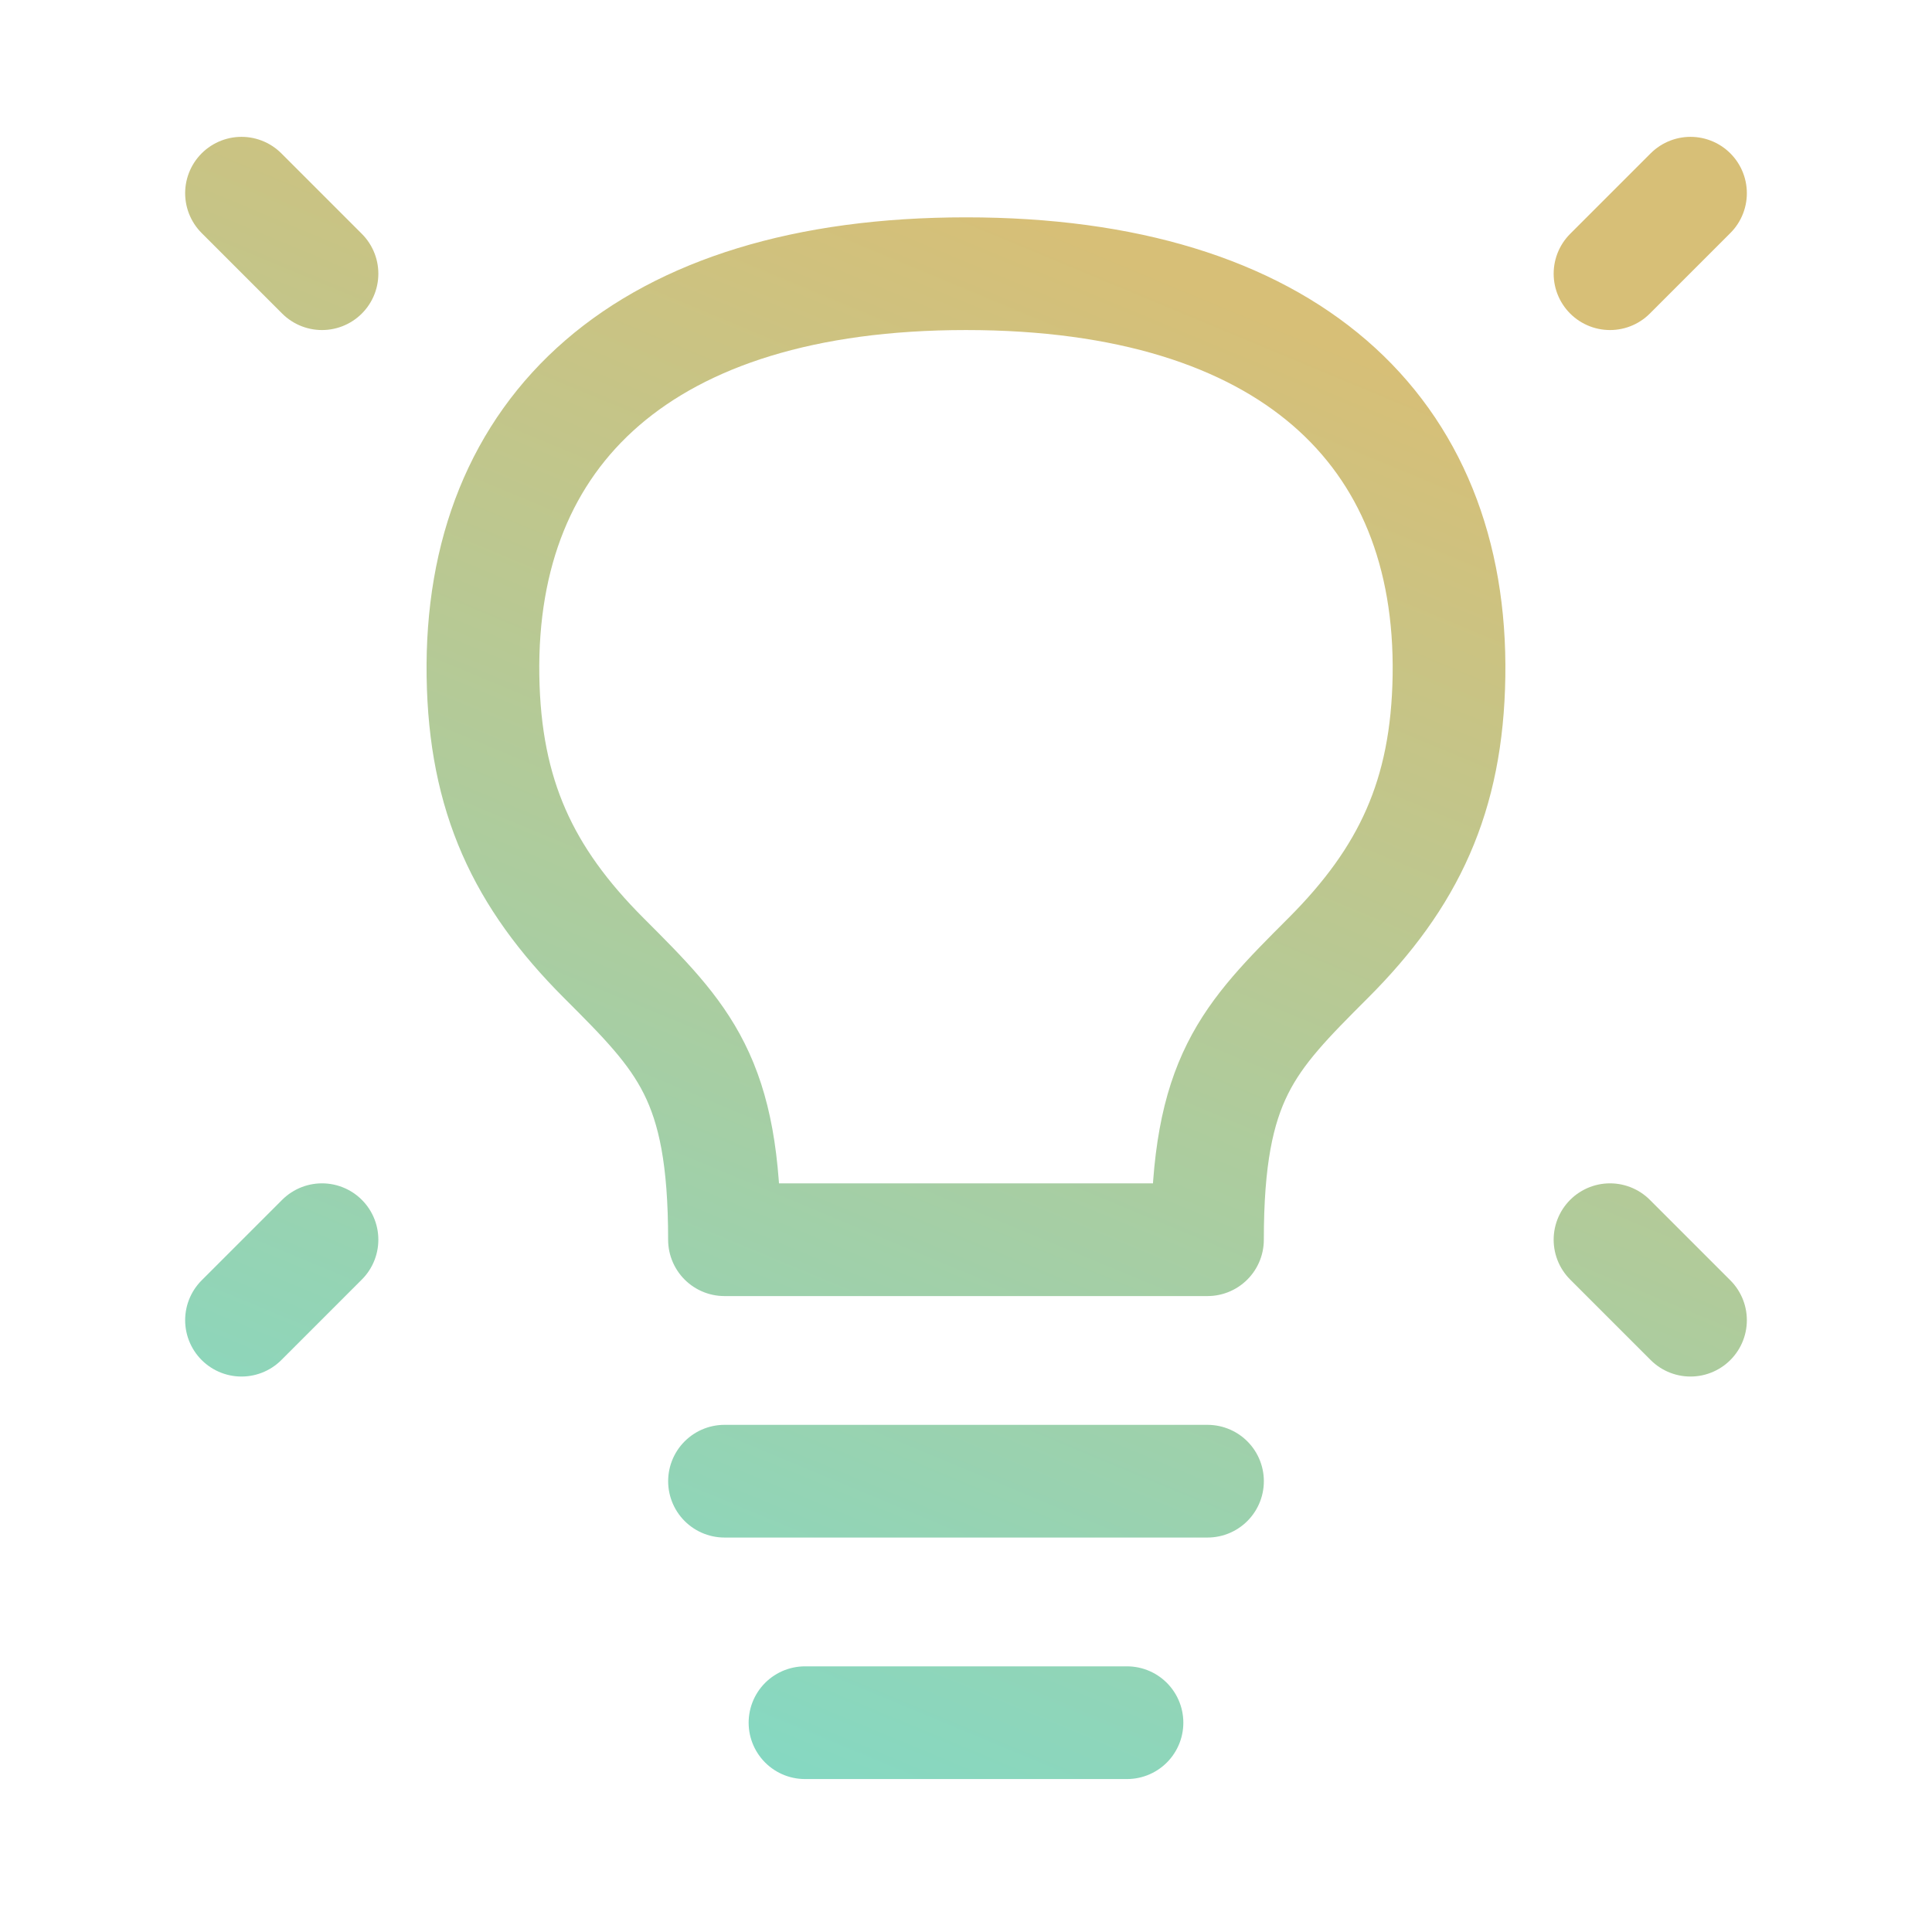 <svg height="80" viewBox="0 0 80 80" width="80" xmlns="http://www.w3.org/2000/svg" xmlns:xlink="http://www.w3.org/1999/xlink"><linearGradient id="a" x1="50%" x2="10.784%" y1="0%" y2="100%"><stop offset="0" stop-color="#d7bf77"/><stop offset="1" stop-color="#80dac7"/></linearGradient><path d="m60 0-3.333 3.333m-56.667-3.333 3.333 3.333m56.667 43.333-3.333-3.333m-56.667 3.333 3.333-3.333m16.667 10h20m-16.667 10h13.333m-6.667-60c-13.333 0-20.16 6.5-20 16.667.077 4.957 1.667 8.333 5 11.667 3.333 3.333 5 5 5 11.667h20c0-6.667 1.667-8.333 5-11.667 3.333-3.333 4.923-6.71 5-11.667.16-10.167-6.667-16.667-20-16.667z" fill="none" stroke="url(#a)" stroke-linecap="round" stroke-linejoin="round" stroke-width="4.667" transform="translate(10 8)"/></svg>